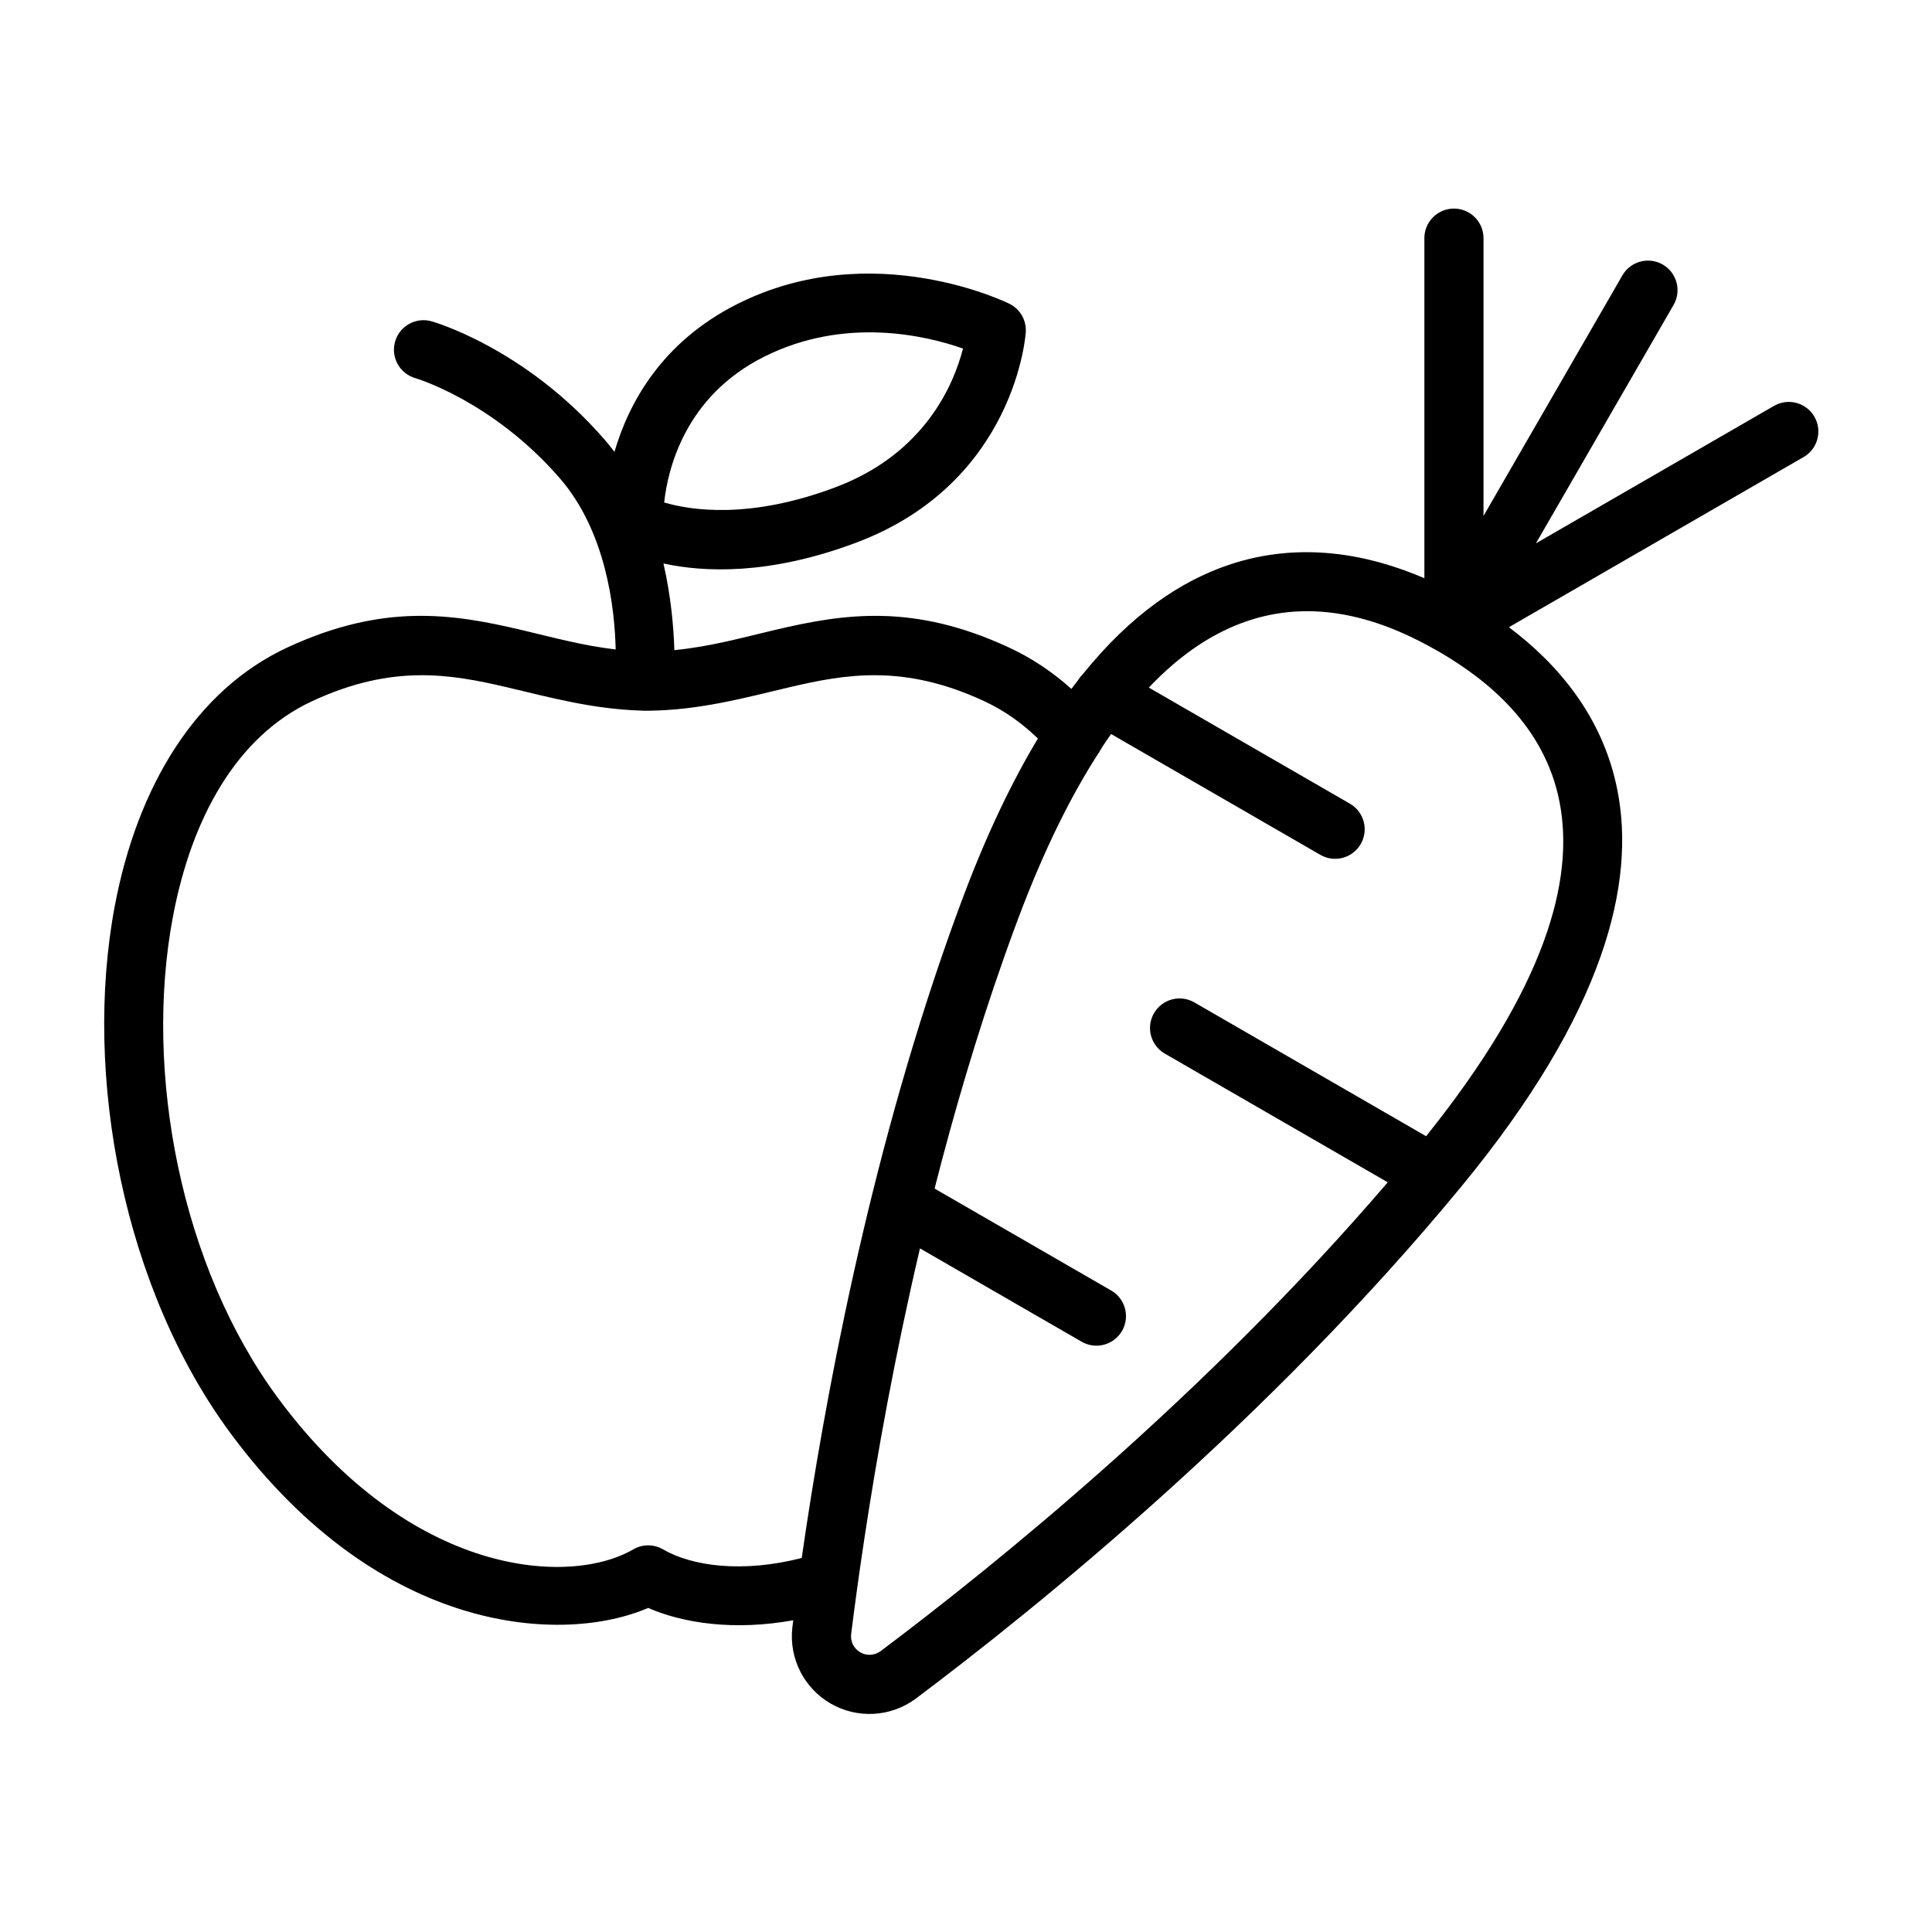 <?xml version="1.0" encoding="UTF-8"?>
<!-- Uploaded to: SVG Repo, www.svgrepo.com, Generator: SVG Repo Mixer Tools -->
<svg fill="#000000" width="800px" height="800px" version="1.1" viewBox="144 144 512 512" xmlns="http://www.w3.org/2000/svg">
 <path d="m521.49 297.24c-14.551-6.266-32.758-9.996-51.926-3.519-12.578 4.254-25.805 13.031-38.641 28.988-0.457 0.449-0.863 0.953-1.211 1.523-0.594 0.762-1.188 1.543-1.781 2.336-4.965-4.469-10.504-8.18-16.613-11.008-25.316-11.723-43.559-8.949-61.836-4.648-8.598 2.027-17.195 4.449-26.77 5.383-0.18-5.867-0.855-14.098-2.891-22.969 10.562 2.312 27.977 3.199 51.215-5.57 42.352-15.992 44.805-55.691 44.805-55.691 0.219-3.16-1.48-6.137-4.312-7.551 0 0-36.117-18.059-72.129 0.051-20.184 10.152-28.852 26.434-32.562 39.188-0.844-1.125-1.727-2.223-2.656-3.293-21.27-24.504-45.812-31.312-45.812-31.312-4.16-1.18-8.492 1.238-9.676 5.394-1.18 4.16 1.238 8.492 5.394 9.676 0 0 20.418 5.961 38.262 26.516 12.281 14.152 14.559 34.418 14.809 45.383-8.91-1.043-17.008-3.301-25.105-5.207-18.281-4.301-36.52-7.074-61.836 4.648-24.445 11.316-39.852 37.031-45.789 68.477-8.508 45.047 2.371 101.71 30.848 140.05 39.719 53.469 88.082 55.719 110.49 46.031 9.27 4.066 22.844 6.098 38.457 3.269-0.078 0.637-0.156 1.258-0.238 1.875-0.004 0.035-0.008 0.07-0.012 0.105-0.902 8.102 3.062 15.973 10.109 20.066s15.848 3.644 22.438-1.152c0.035-0.023 0.062-0.047 0.094-0.066 32.688-24.531 93.715-73.969 144.55-135.64 38.453-46.645 46.234-80.762 41.484-105.06-3.875-19.852-16.117-33.789-28.777-43.297l78.098-45.09c3.742-2.156 5.027-6.957 2.863-10.695-2.16-3.746-6.957-5.031-10.699-2.867l-63.098 36.43 36.48-63.184c2.16-3.746 0.875-8.539-2.867-10.699-3.742-2.16-8.535-0.879-10.695 2.863l-36.812 63.762v-73.625c0-4.324-3.512-7.836-7.836-7.836-4.324 0-7.832 3.512-7.832 7.836v90.129zm3.551 19.301c-12.562-7.246-30.832-14.609-50.461-7.973-8.672 2.934-17.465 8.492-26.129 17.648l53.289 30.766c3.746 2.156 5.031 6.957 2.867 10.695-2.16 3.746-6.957 5.031-10.699 2.867l-55.457-32.02c-0.836 1.184-1.668 2.406-2.5 3.664-0.145 0.297-0.309 0.59-0.492 0.871-7.488 11.484-14.734 26.02-21.578 44.23l-0.531 1.43-0.602 1.621-0.469 1.277-0.551 1.512-0.562 1.559-0.504 1.414-0.418 1.172-0.266 0.754c-7.168 20.336-13.219 40.977-18.305 60.953l46.809 27.023c3.746 2.16 5.031 6.961 2.867 10.699-2.16 3.746-6.957 5.031-10.699 2.867l-42.852-24.738c-6.691 28.543-11.434 55.133-14.711 76.762-1.453 9.57-2.613 18.16-3.535 25.523-0.207 1.926 0.738 3.789 2.414 4.762 1.668 0.969 3.758 0.867 5.328-0.258 30.531-22.918 86.195-67.898 134.47-124.3l-59.082-34.109c-3.746-2.16-5.031-6.961-2.867-10.699 2.16-3.746 6.957-5.031 10.699-2.867l61.414 35.457 0.004 0.004c31.57-39.355 39.426-67.762 35.355-88.598-3.965-20.305-19.359-32.48-31.91-39.781-0.051-0.031-0.102-0.059-0.152-0.094-0.062-0.035-0.125-0.066-0.188-0.105zm-211.05 15.777c-13.035-0.395-24.289-3.512-35.523-6.156-15.266-3.594-30.52-6.176-51.664 3.613-20.203 9.355-32.07 31.18-36.98 57.168-7.762 41.098 2.055 92.824 28.031 127.8 35.16 47.336 77.172 49.637 93.973 39.855 2.438-1.418 5.445-1.418 7.879 0 7.707 4.484 21.152 6.301 36.754 2.281h0.004c5.973-41.461 17.645-104.46 38.969-164.73l0.309-0.875 0.633-1.766 0.453-1.25 0.691-1.902 0.402-1.094 0.691-1.871 0.414-1.113 0.512-1.355c6.219-16.43 12.785-30.02 19.52-41.203-4.211-4.098-8.977-7.469-14.324-9.945-21.145-9.789-36.402-7.207-51.668-3.613-11.711 2.758-23.449 6.027-37.207 6.191h-0.188c-0.133-0.004-0.266-0.004-0.402-0.008-0.363 0.023-0.738 0.02-1.113-0.012-0.055-0.008-0.113-0.012-0.168-0.02zm6.019-55.16c0.988-8.973 5.578-28.105 26.426-38.59 21.508-10.816 43.062-5.609 52.766-2.199-2.34 9.188-9.914 27.75-33.703 36.73-22.793 8.605-38.457 6.141-45.488 4.062z" fill-rule="evenodd"/>
</svg>